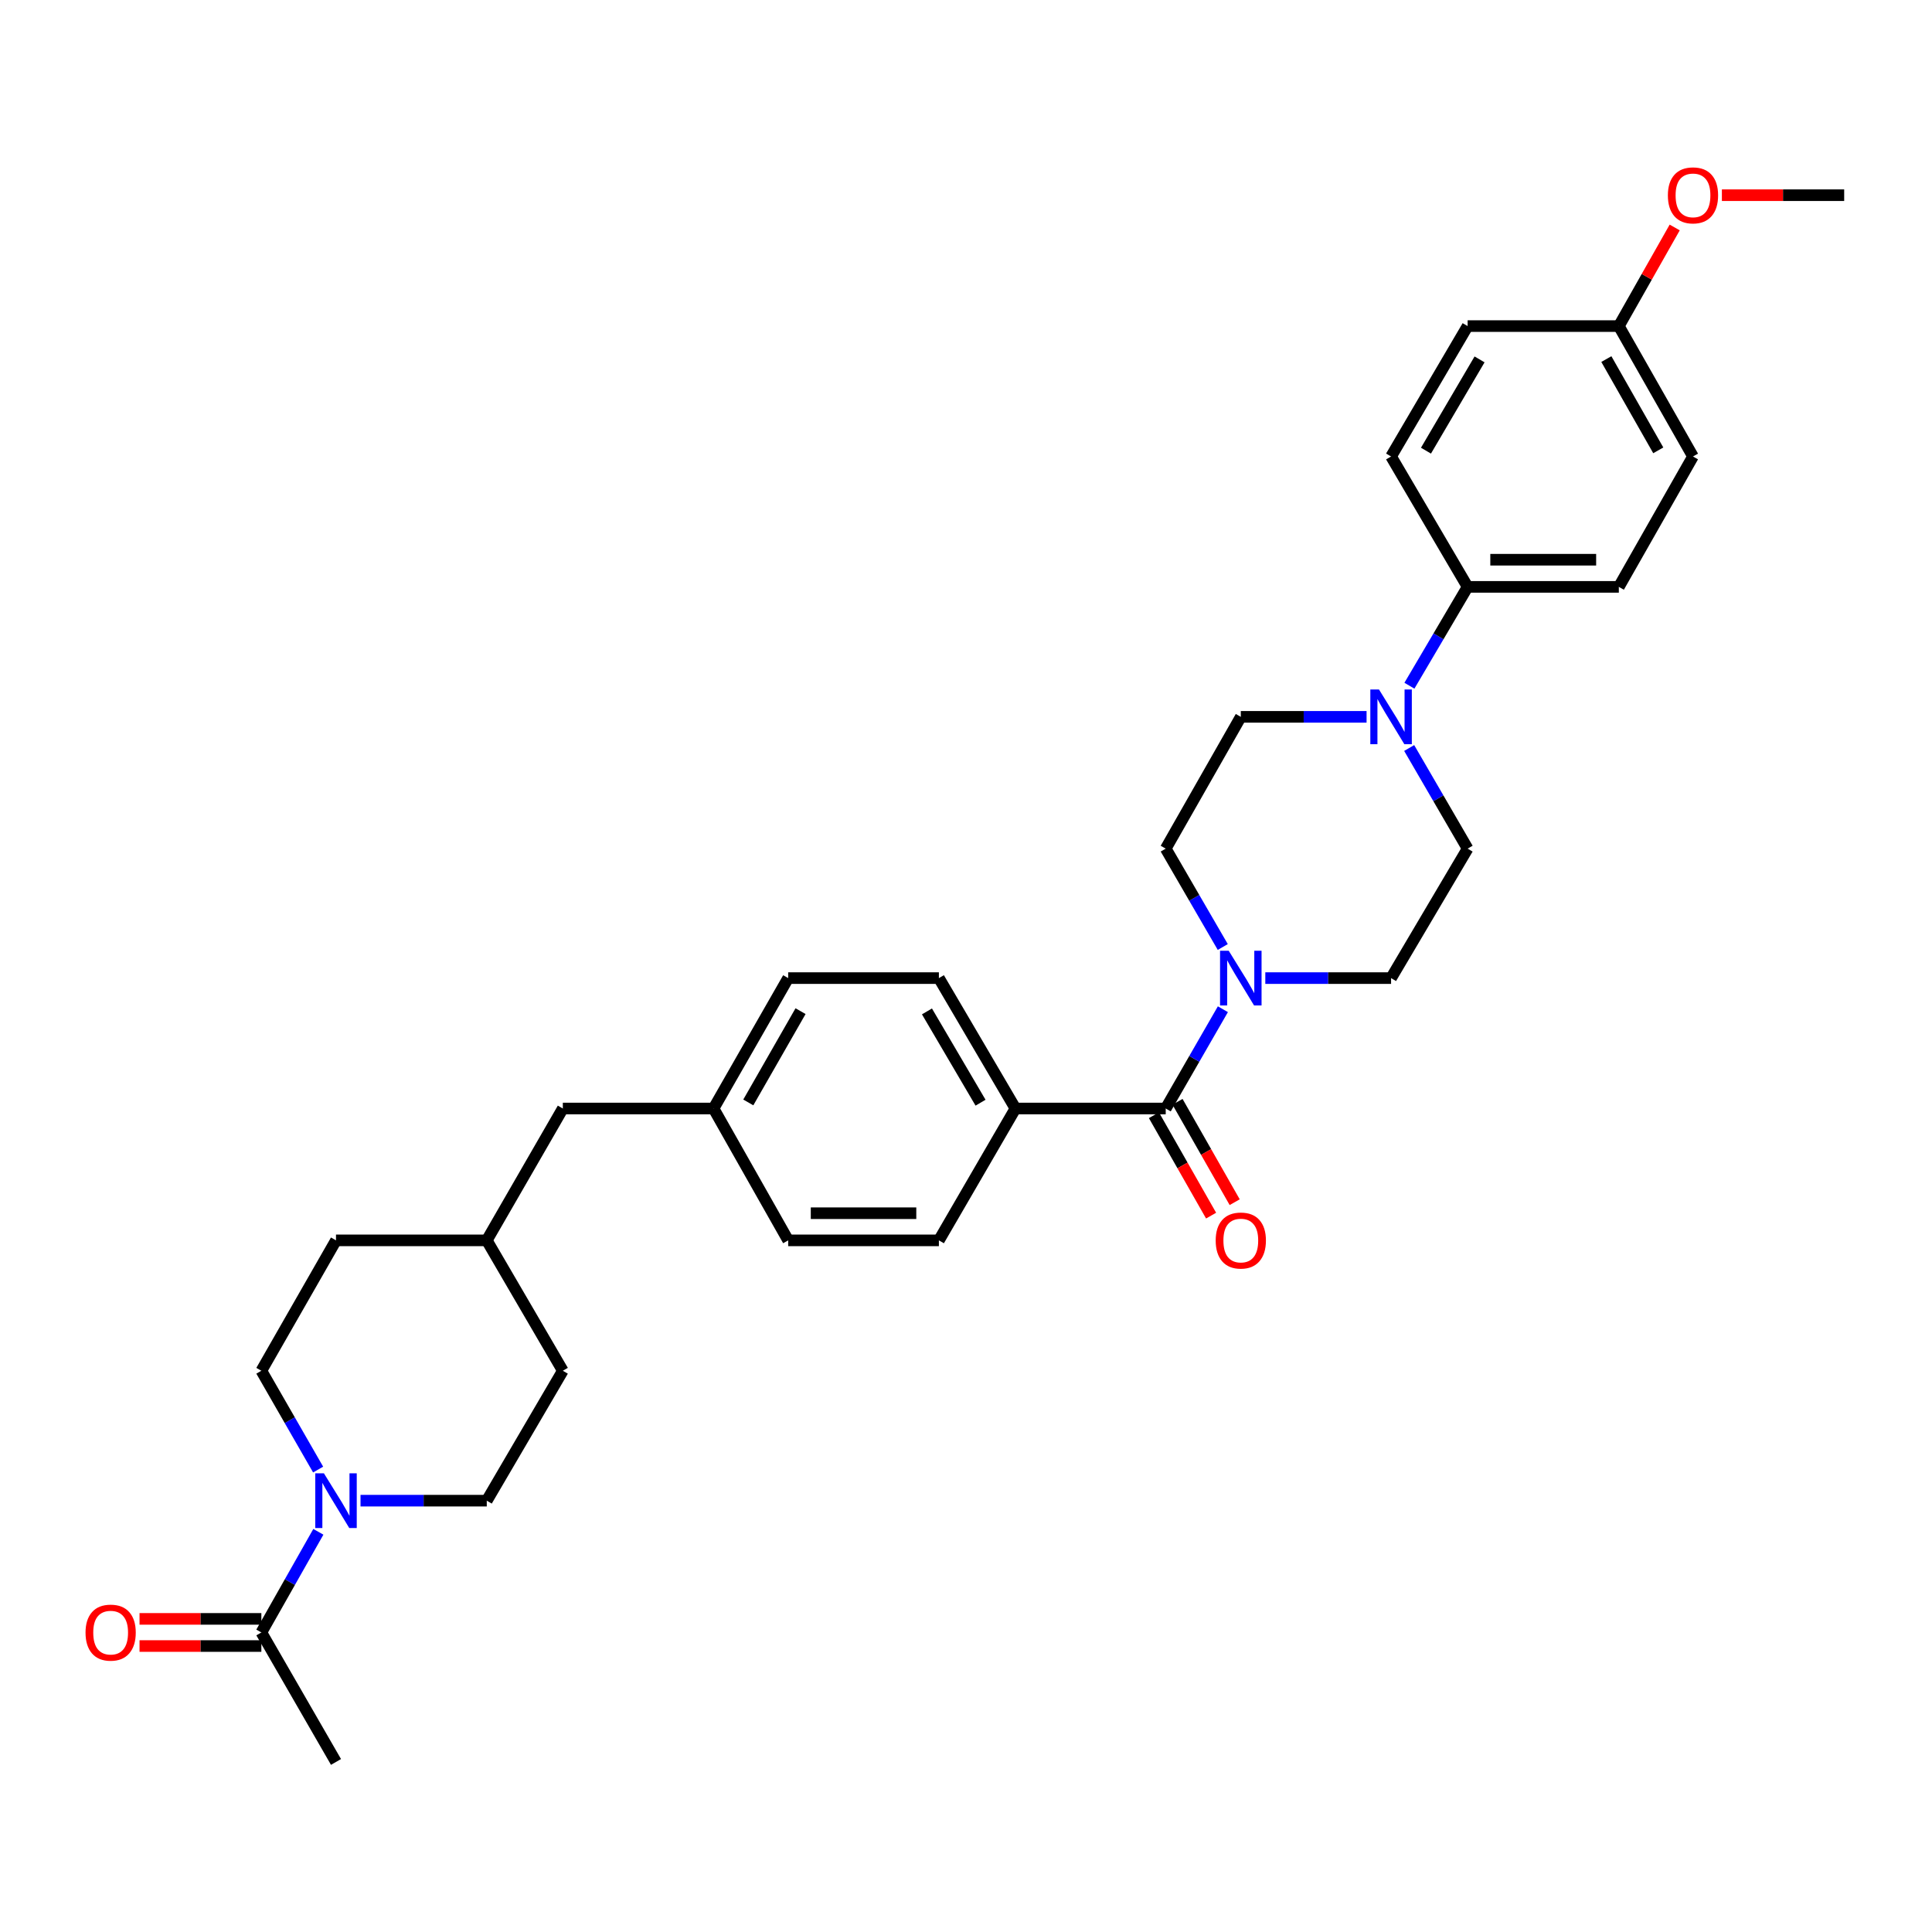 <?xml version='1.0' encoding='iso-8859-1'?>
<svg version='1.1' baseProfile='full'
              xmlns='http://www.w3.org/2000/svg'
                      xmlns:rdkit='http://www.rdkit.org/xml'
                      xmlns:xlink='http://www.w3.org/1999/xlink'
                  xml:space='preserve'
width='1000px' height='1000px' viewBox='0 0 1000 1000'>
<!-- END OF HEADER -->
<rect style='opacity:1.0;fill:#FFFFFF;stroke:none' width='1000' height='1000' x='0' y='0'> </rect>
<path class='bond-0' d='M 603.377,573.764 L 618.171,548.069' style='fill:none;fill-rule:evenodd;stroke:#000000;stroke-width:6px;stroke-linecap:butt;stroke-linejoin:miter;stroke-opacity:1' />
<path class='bond-0' d='M 618.171,548.069 L 632.966,522.373' style='fill:none;fill-rule:evenodd;stroke:#0000FF;stroke-width:6px;stroke-linecap:butt;stroke-linejoin:miter;stroke-opacity:1' />
<path class='bond-4' d='M 603.377,573.764 L 525.589,573.764' style='fill:none;fill-rule:evenodd;stroke:#000000;stroke-width:6px;stroke-linecap:butt;stroke-linejoin:miter;stroke-opacity:1' />
<path class='bond-10' d='M 597.271,577.241 L 612.066,603.223' style='fill:none;fill-rule:evenodd;stroke:#000000;stroke-width:6px;stroke-linecap:butt;stroke-linejoin:miter;stroke-opacity:1' />
<path class='bond-10' d='M 612.066,603.223 L 626.861,629.205' style='fill:none;fill-rule:evenodd;stroke:#FF0000;stroke-width:6px;stroke-linecap:butt;stroke-linejoin:miter;stroke-opacity:1' />
<path class='bond-10' d='M 609.483,570.287 L 624.278,596.27' style='fill:none;fill-rule:evenodd;stroke:#000000;stroke-width:6px;stroke-linecap:butt;stroke-linejoin:miter;stroke-opacity:1' />
<path class='bond-10' d='M 624.278,596.27 L 639.073,622.252' style='fill:none;fill-rule:evenodd;stroke:#FF0000;stroke-width:6px;stroke-linecap:butt;stroke-linejoin:miter;stroke-opacity:1' />
<path class='bond-6' d='M 654.924,506.266 L 687.472,506.266' style='fill:none;fill-rule:evenodd;stroke:#0000FF;stroke-width:6px;stroke-linecap:butt;stroke-linejoin:miter;stroke-opacity:1' />
<path class='bond-6' d='M 687.472,506.266 L 720.019,506.266' style='fill:none;fill-rule:evenodd;stroke:#000000;stroke-width:6px;stroke-linecap:butt;stroke-linejoin:miter;stroke-opacity:1' />
<path class='bond-7' d='M 632.905,490.169 L 618.141,464.711' style='fill:none;fill-rule:evenodd;stroke:#0000FF;stroke-width:6px;stroke-linecap:butt;stroke-linejoin:miter;stroke-opacity:1' />
<path class='bond-7' d='M 618.141,464.711 L 603.377,439.252' style='fill:none;fill-rule:evenodd;stroke:#000000;stroke-width:6px;stroke-linecap:butt;stroke-linejoin:miter;stroke-opacity:1' />
<path class='bond-1' d='M 186.604,776.743 L 219.277,776.743' style='fill:none;fill-rule:evenodd;stroke:#0000FF;stroke-width:6px;stroke-linecap:butt;stroke-linejoin:miter;stroke-opacity:1' />
<path class='bond-1' d='M 219.277,776.743 L 251.951,776.743' style='fill:none;fill-rule:evenodd;stroke:#000000;stroke-width:6px;stroke-linecap:butt;stroke-linejoin:miter;stroke-opacity:1' />
<path class='bond-3' d='M 164.783,792.863 L 150.03,818.911' style='fill:none;fill-rule:evenodd;stroke:#0000FF;stroke-width:6px;stroke-linecap:butt;stroke-linejoin:miter;stroke-opacity:1' />
<path class='bond-3' d='M 150.03,818.911 L 135.277,844.959' style='fill:none;fill-rule:evenodd;stroke:#000000;stroke-width:6px;stroke-linecap:butt;stroke-linejoin:miter;stroke-opacity:1' />
<path class='bond-34' d='M 164.663,760.644 L 149.97,735.073' style='fill:none;fill-rule:evenodd;stroke:#0000FF;stroke-width:6px;stroke-linecap:butt;stroke-linejoin:miter;stroke-opacity:1' />
<path class='bond-34' d='M 149.97,735.073 L 135.277,709.502' style='fill:none;fill-rule:evenodd;stroke:#000000;stroke-width:6px;stroke-linecap:butt;stroke-linejoin:miter;stroke-opacity:1' />
<path class='bond-2' d='M 707.335,371.035 L 674.787,371.035' style='fill:none;fill-rule:evenodd;stroke:#0000FF;stroke-width:6px;stroke-linecap:butt;stroke-linejoin:miter;stroke-opacity:1' />
<path class='bond-2' d='M 674.787,371.035 L 642.239,371.035' style='fill:none;fill-rule:evenodd;stroke:#000000;stroke-width:6px;stroke-linecap:butt;stroke-linejoin:miter;stroke-opacity:1' />
<path class='bond-5' d='M 729.508,354.924 L 744.574,329.344' style='fill:none;fill-rule:evenodd;stroke:#0000FF;stroke-width:6px;stroke-linecap:butt;stroke-linejoin:miter;stroke-opacity:1' />
<path class='bond-5' d='M 744.574,329.344 L 759.639,303.764' style='fill:none;fill-rule:evenodd;stroke:#000000;stroke-width:6px;stroke-linecap:butt;stroke-linejoin:miter;stroke-opacity:1' />
<path class='bond-32' d='M 729.389,387.168 L 744.514,413.21' style='fill:none;fill-rule:evenodd;stroke:#0000FF;stroke-width:6px;stroke-linecap:butt;stroke-linejoin:miter;stroke-opacity:1' />
<path class='bond-32' d='M 744.514,413.21 L 759.639,439.252' style='fill:none;fill-rule:evenodd;stroke:#000000;stroke-width:6px;stroke-linecap:butt;stroke-linejoin:miter;stroke-opacity:1' />
<path class='bond-13' d='M 135.277,837.933 L 103.749,837.933' style='fill:none;fill-rule:evenodd;stroke:#000000;stroke-width:6px;stroke-linecap:butt;stroke-linejoin:miter;stroke-opacity:1' />
<path class='bond-13' d='M 103.749,837.933 L 72.221,837.933' style='fill:none;fill-rule:evenodd;stroke:#FF0000;stroke-width:6px;stroke-linecap:butt;stroke-linejoin:miter;stroke-opacity:1' />
<path class='bond-13' d='M 135.277,851.985 L 103.749,851.985' style='fill:none;fill-rule:evenodd;stroke:#000000;stroke-width:6px;stroke-linecap:butt;stroke-linejoin:miter;stroke-opacity:1' />
<path class='bond-13' d='M 103.749,851.985 L 72.221,851.985' style='fill:none;fill-rule:evenodd;stroke:#FF0000;stroke-width:6px;stroke-linecap:butt;stroke-linejoin:miter;stroke-opacity:1' />
<path class='bond-29' d='M 135.277,844.959 L 173.913,911.981' style='fill:none;fill-rule:evenodd;stroke:#000000;stroke-width:6px;stroke-linecap:butt;stroke-linejoin:miter;stroke-opacity:1' />
<path class='bond-16' d='M 525.589,573.764 L 485.969,506.266' style='fill:none;fill-rule:evenodd;stroke:#000000;stroke-width:6px;stroke-linecap:butt;stroke-linejoin:miter;stroke-opacity:1' />
<path class='bond-16' d='M 507.527,570.753 L 479.793,523.504' style='fill:none;fill-rule:evenodd;stroke:#000000;stroke-width:6px;stroke-linecap:butt;stroke-linejoin:miter;stroke-opacity:1' />
<path class='bond-17' d='M 525.589,573.764 L 485.969,642.012' style='fill:none;fill-rule:evenodd;stroke:#000000;stroke-width:6px;stroke-linecap:butt;stroke-linejoin:miter;stroke-opacity:1' />
<path class='bond-14' d='M 759.639,303.764 L 837.903,303.764' style='fill:none;fill-rule:evenodd;stroke:#000000;stroke-width:6px;stroke-linecap:butt;stroke-linejoin:miter;stroke-opacity:1' />
<path class='bond-14' d='M 771.379,289.711 L 826.163,289.711' style='fill:none;fill-rule:evenodd;stroke:#000000;stroke-width:6px;stroke-linecap:butt;stroke-linejoin:miter;stroke-opacity:1' />
<path class='bond-15' d='M 759.639,303.764 L 720.019,236.273' style='fill:none;fill-rule:evenodd;stroke:#000000;stroke-width:6px;stroke-linecap:butt;stroke-linejoin:miter;stroke-opacity:1' />
<path class='bond-8' d='M 720.019,506.266 L 759.639,439.252' style='fill:none;fill-rule:evenodd;stroke:#000000;stroke-width:6px;stroke-linecap:butt;stroke-linejoin:miter;stroke-opacity:1' />
<path class='bond-9' d='M 603.377,439.252 L 642.239,371.035' style='fill:none;fill-rule:evenodd;stroke:#000000;stroke-width:6px;stroke-linecap:butt;stroke-linejoin:miter;stroke-opacity:1' />
<path class='bond-11' d='M 251.951,776.743 L 291.321,709.502' style='fill:none;fill-rule:evenodd;stroke:#000000;stroke-width:6px;stroke-linecap:butt;stroke-linejoin:miter;stroke-opacity:1' />
<path class='bond-12' d='M 135.277,709.502 L 173.913,642.012' style='fill:none;fill-rule:evenodd;stroke:#000000;stroke-width:6px;stroke-linecap:butt;stroke-linejoin:miter;stroke-opacity:1' />
<path class='bond-24' d='M 837.903,303.764 L 876.289,236.273' style='fill:none;fill-rule:evenodd;stroke:#000000;stroke-width:6px;stroke-linecap:butt;stroke-linejoin:miter;stroke-opacity:1' />
<path class='bond-23' d='M 720.019,236.273 L 759.639,168.783' style='fill:none;fill-rule:evenodd;stroke:#000000;stroke-width:6px;stroke-linecap:butt;stroke-linejoin:miter;stroke-opacity:1' />
<path class='bond-23' d='M 738.081,233.264 L 765.815,186.021' style='fill:none;fill-rule:evenodd;stroke:#000000;stroke-width:6px;stroke-linecap:butt;stroke-linejoin:miter;stroke-opacity:1' />
<path class='bond-22' d='M 485.969,506.266 L 407.963,506.266' style='fill:none;fill-rule:evenodd;stroke:#000000;stroke-width:6px;stroke-linecap:butt;stroke-linejoin:miter;stroke-opacity:1' />
<path class='bond-21' d='M 485.969,642.012 L 407.963,642.012' style='fill:none;fill-rule:evenodd;stroke:#000000;stroke-width:6px;stroke-linecap:butt;stroke-linejoin:miter;stroke-opacity:1' />
<path class='bond-21' d='M 474.268,627.959 L 419.664,627.959' style='fill:none;fill-rule:evenodd;stroke:#000000;stroke-width:6px;stroke-linecap:butt;stroke-linejoin:miter;stroke-opacity:1' />
<path class='bond-18' d='M 369.327,573.764 L 407.963,642.012' style='fill:none;fill-rule:evenodd;stroke:#000000;stroke-width:6px;stroke-linecap:butt;stroke-linejoin:miter;stroke-opacity:1' />
<path class='bond-19' d='M 369.327,573.764 L 291.321,573.764' style='fill:none;fill-rule:evenodd;stroke:#000000;stroke-width:6px;stroke-linecap:butt;stroke-linejoin:miter;stroke-opacity:1' />
<path class='bond-31' d='M 369.327,573.764 L 407.963,506.266' style='fill:none;fill-rule:evenodd;stroke:#000000;stroke-width:6px;stroke-linecap:butt;stroke-linejoin:miter;stroke-opacity:1' />
<path class='bond-31' d='M 387.318,570.62 L 414.363,523.372' style='fill:none;fill-rule:evenodd;stroke:#000000;stroke-width:6px;stroke-linecap:butt;stroke-linejoin:miter;stroke-opacity:1' />
<path class='bond-27' d='M 291.321,573.764 L 251.951,642.012' style='fill:none;fill-rule:evenodd;stroke:#000000;stroke-width:6px;stroke-linecap:butt;stroke-linejoin:miter;stroke-opacity:1' />
<path class='bond-20' d='M 837.903,168.783 L 759.639,168.783' style='fill:none;fill-rule:evenodd;stroke:#000000;stroke-width:6px;stroke-linecap:butt;stroke-linejoin:miter;stroke-opacity:1' />
<path class='bond-28' d='M 837.903,168.783 L 852.363,143.262' style='fill:none;fill-rule:evenodd;stroke:#000000;stroke-width:6px;stroke-linecap:butt;stroke-linejoin:miter;stroke-opacity:1' />
<path class='bond-28' d='M 852.363,143.262 L 866.823,117.742' style='fill:none;fill-rule:evenodd;stroke:#FF0000;stroke-width:6px;stroke-linecap:butt;stroke-linejoin:miter;stroke-opacity:1' />
<path class='bond-33' d='M 837.903,168.783 L 876.289,236.273' style='fill:none;fill-rule:evenodd;stroke:#000000;stroke-width:6px;stroke-linecap:butt;stroke-linejoin:miter;stroke-opacity:1' />
<path class='bond-33' d='M 831.446,185.854 L 858.317,233.097' style='fill:none;fill-rule:evenodd;stroke:#000000;stroke-width:6px;stroke-linecap:butt;stroke-linejoin:miter;stroke-opacity:1' />
<path class='bond-25' d='M 173.913,642.012 L 251.951,642.012' style='fill:none;fill-rule:evenodd;stroke:#000000;stroke-width:6px;stroke-linecap:butt;stroke-linejoin:miter;stroke-opacity:1' />
<path class='bond-26' d='M 291.321,709.502 L 251.951,642.012' style='fill:none;fill-rule:evenodd;stroke:#000000;stroke-width:6px;stroke-linecap:butt;stroke-linejoin:miter;stroke-opacity:1' />
<path class='bond-30' d='M 891.246,101.035 L 922.896,101.035' style='fill:none;fill-rule:evenodd;stroke:#FF0000;stroke-width:6px;stroke-linecap:butt;stroke-linejoin:miter;stroke-opacity:1' />
<path class='bond-30' d='M 922.896,101.035 L 954.545,101.035' style='fill:none;fill-rule:evenodd;stroke:#000000;stroke-width:6px;stroke-linecap:butt;stroke-linejoin:miter;stroke-opacity:1' />
<path  class='atom-1' d='M 635.979 492.106
L 645.259 507.106
Q 646.179 508.586, 647.659 511.266
Q 649.139 513.946, 649.219 514.106
L 649.219 492.106
L 652.979 492.106
L 652.979 520.426
L 649.099 520.426
L 639.139 504.026
Q 637.979 502.106, 636.739 499.906
Q 635.539 497.706, 635.179 497.026
L 635.179 520.426
L 631.499 520.426
L 631.499 492.106
L 635.979 492.106
' fill='#0000FF'/>
<path  class='atom-2' d='M 167.653 762.583
L 176.933 777.583
Q 177.853 779.063, 179.333 781.743
Q 180.813 784.423, 180.893 784.583
L 180.893 762.583
L 184.653 762.583
L 184.653 790.903
L 180.773 790.903
L 170.813 774.503
Q 169.653 772.583, 168.413 770.383
Q 167.213 768.183, 166.853 767.503
L 166.853 790.903
L 163.173 790.903
L 163.173 762.583
L 167.653 762.583
' fill='#0000FF'/>
<path  class='atom-3' d='M 713.759 356.875
L 723.039 371.875
Q 723.959 373.355, 725.439 376.035
Q 726.919 378.715, 726.999 378.875
L 726.999 356.875
L 730.759 356.875
L 730.759 385.195
L 726.879 385.195
L 716.919 368.795
Q 715.759 366.875, 714.519 364.675
Q 713.319 362.475, 712.959 361.795
L 712.959 385.195
L 709.279 385.195
L 709.279 356.875
L 713.759 356.875
' fill='#0000FF'/>
<path  class='atom-11' d='M 629.239 642.092
Q 629.239 635.292, 632.599 631.492
Q 635.959 627.692, 642.239 627.692
Q 648.519 627.692, 651.879 631.492
Q 655.239 635.292, 655.239 642.092
Q 655.239 648.972, 651.839 652.892
Q 648.439 656.772, 642.239 656.772
Q 635.999 656.772, 632.599 652.892
Q 629.239 649.012, 629.239 642.092
M 642.239 653.572
Q 646.559 653.572, 648.879 650.692
Q 651.239 647.772, 651.239 642.092
Q 651.239 636.532, 648.879 633.732
Q 646.559 630.892, 642.239 630.892
Q 637.919 630.892, 635.559 633.692
Q 633.239 636.492, 633.239 642.092
Q 633.239 647.812, 635.559 650.692
Q 637.919 653.572, 642.239 653.572
' fill='#FF0000'/>
<path  class='atom-14' d='M 44.271 845.039
Q 44.271 838.239, 47.631 834.439
Q 50.991 830.639, 57.271 830.639
Q 63.551 830.639, 66.911 834.439
Q 70.271 838.239, 70.271 845.039
Q 70.271 851.919, 66.871 855.839
Q 63.471 859.719, 57.271 859.719
Q 51.031 859.719, 47.631 855.839
Q 44.271 851.959, 44.271 845.039
M 57.271 856.519
Q 61.591 856.519, 63.911 853.639
Q 66.271 850.719, 66.271 845.039
Q 66.271 839.479, 63.911 836.679
Q 61.591 833.839, 57.271 833.839
Q 52.951 833.839, 50.591 836.639
Q 48.271 839.439, 48.271 845.039
Q 48.271 850.759, 50.591 853.639
Q 52.951 856.519, 57.271 856.519
' fill='#FF0000'/>
<path  class='atom-29' d='M 863.289 101.115
Q 863.289 94.315, 866.649 90.515
Q 870.009 86.715, 876.289 86.715
Q 882.569 86.715, 885.929 90.515
Q 889.289 94.315, 889.289 101.115
Q 889.289 107.995, 885.889 111.915
Q 882.489 115.795, 876.289 115.795
Q 870.049 115.795, 866.649 111.915
Q 863.289 108.035, 863.289 101.115
M 876.289 112.595
Q 880.609 112.595, 882.929 109.715
Q 885.289 106.795, 885.289 101.115
Q 885.289 95.555, 882.929 92.755
Q 880.609 89.915, 876.289 89.915
Q 871.969 89.915, 869.609 92.715
Q 867.289 95.515, 867.289 101.115
Q 867.289 106.835, 869.609 109.715
Q 871.969 112.595, 876.289 112.595
' fill='#FF0000'/>
</svg>
